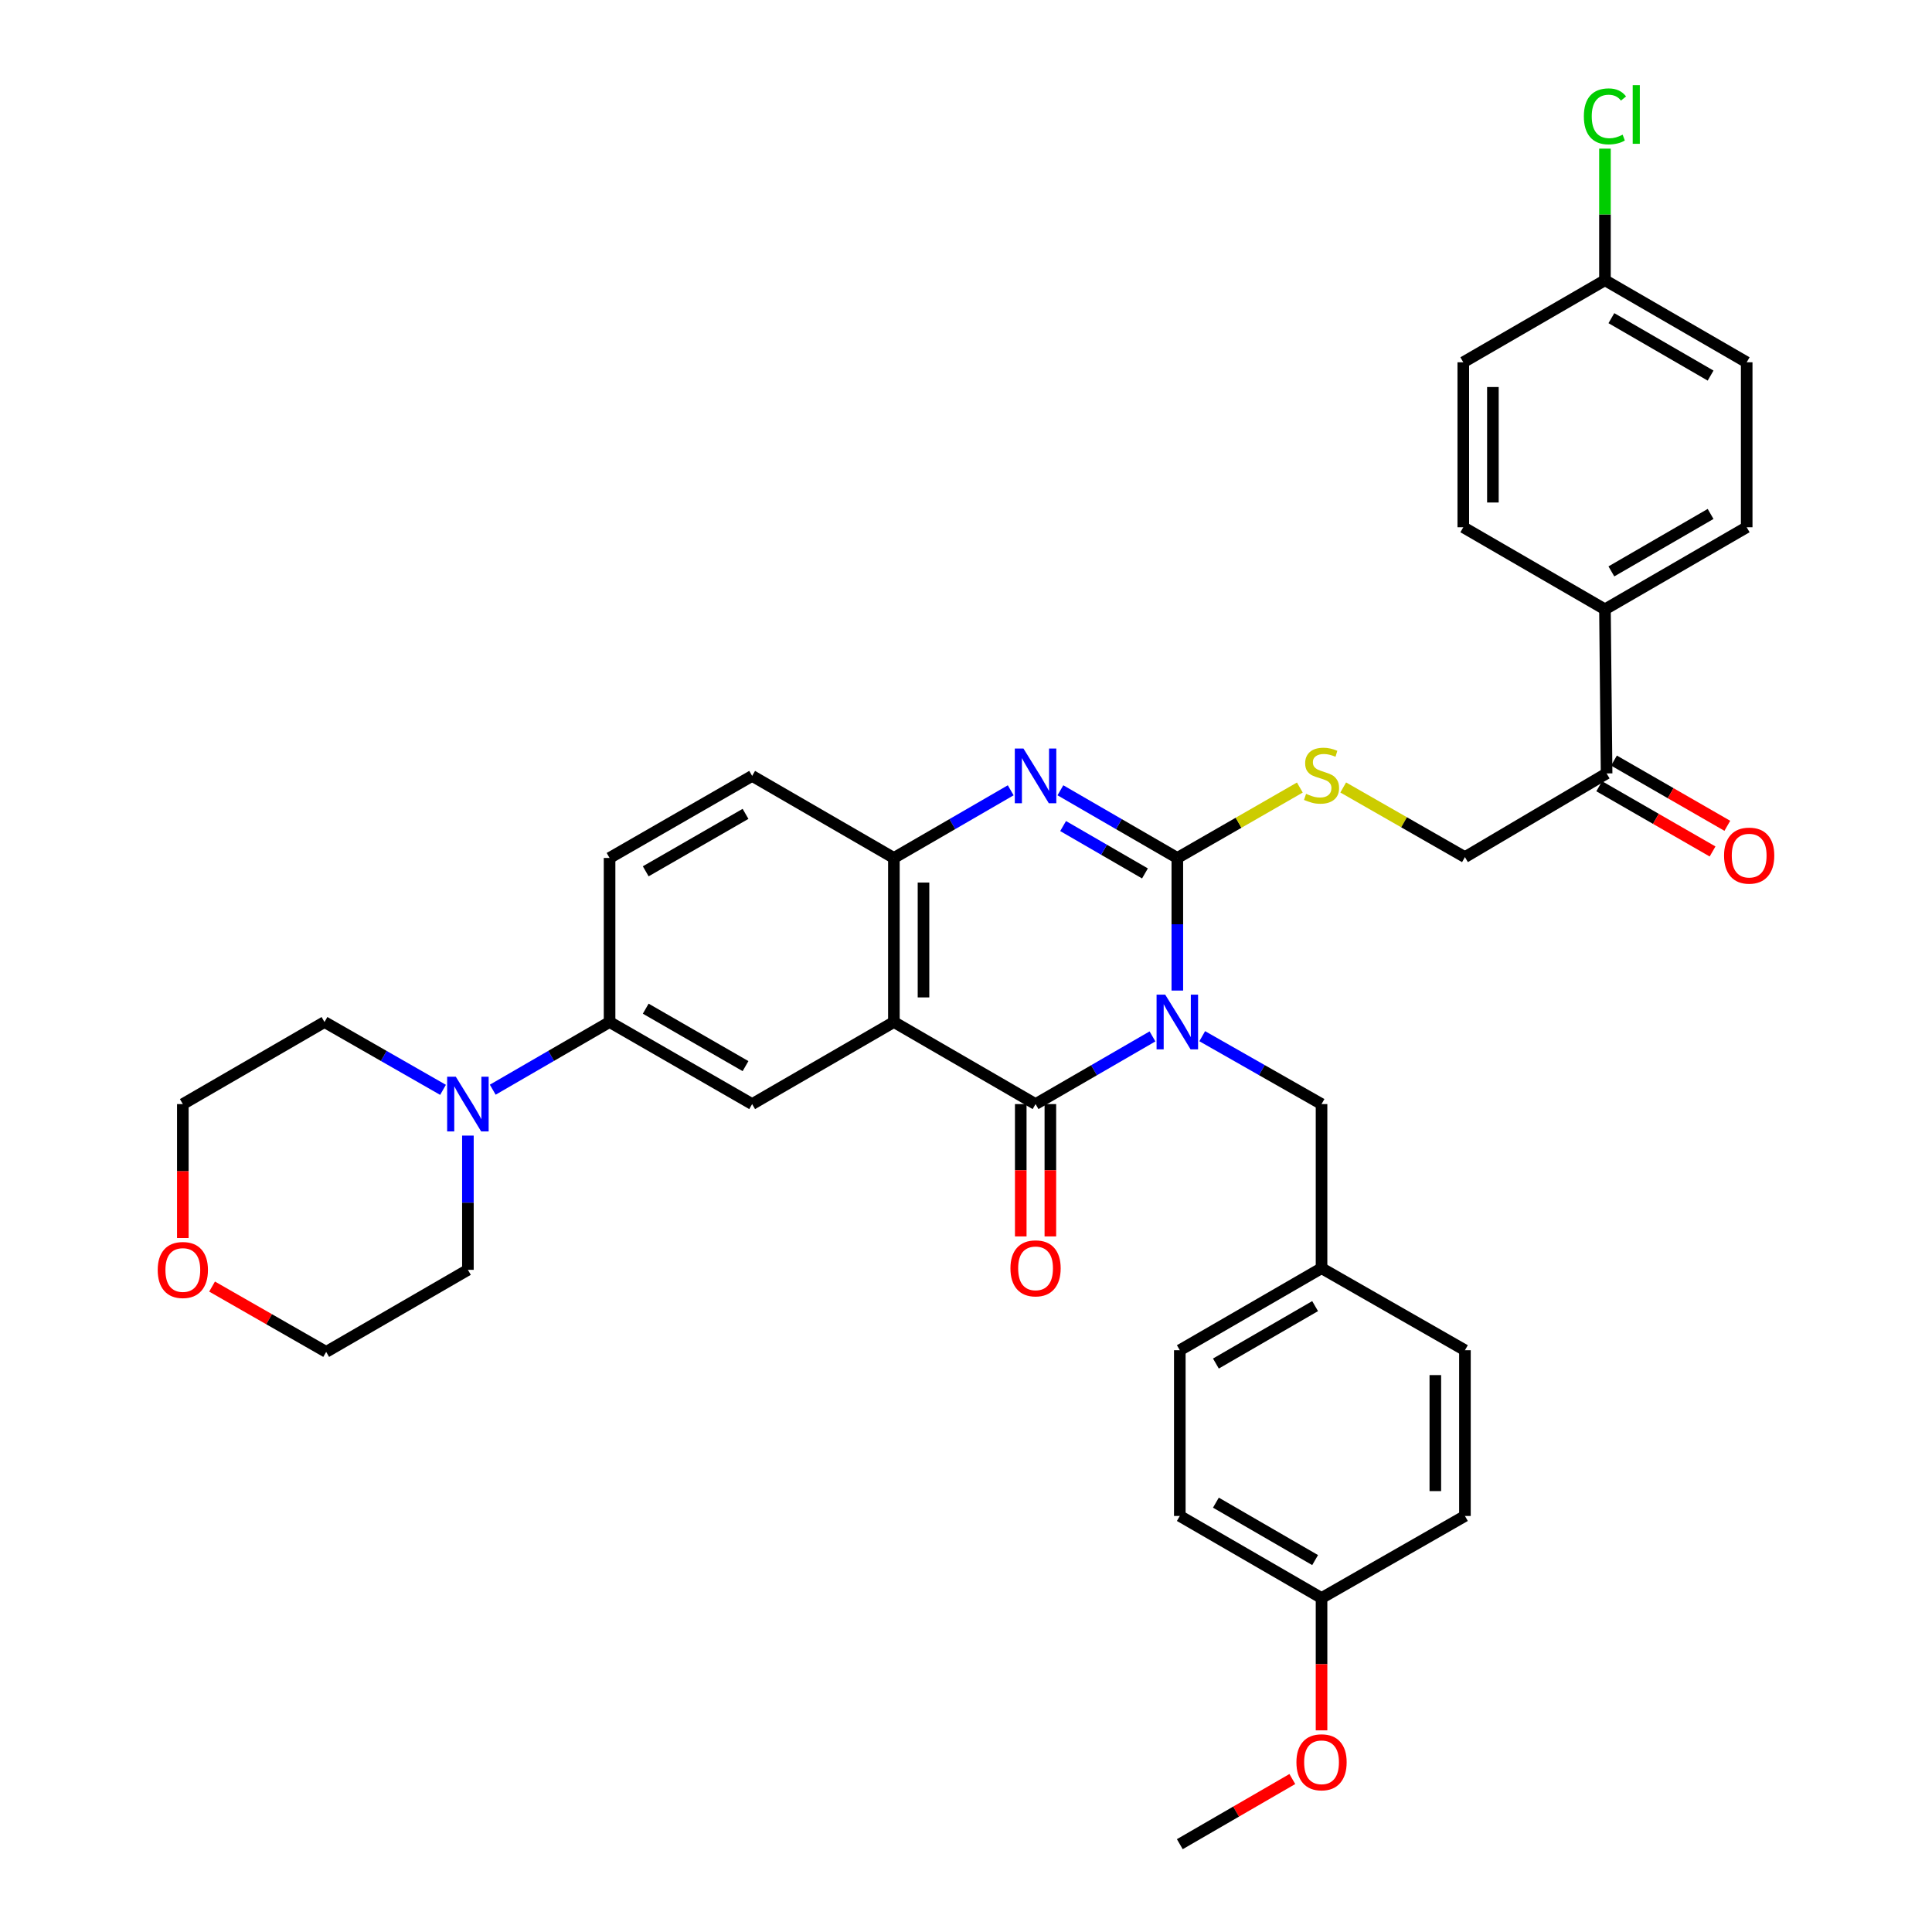 <?xml version='1.0' encoding='iso-8859-1'?>
<svg version='1.1' baseProfile='full'
              xmlns='http://www.w3.org/2000/svg'
                      xmlns:rdkit='http://www.rdkit.org/xml'
                      xmlns:xlink='http://www.w3.org/1999/xlink'
                  xml:space='preserve'
width='1000px' height='1000px' viewBox='0 0 1000 1000'>
<!-- END OF HEADER -->
<rect style='opacity:1.0;fill:#FFFFFF;stroke:none' width='1000' height='1000' x='0' y='0'> </rect>
<path class='bond-0' d='M 609.381,512.716 L 609.381,478.397' style='fill:none;fill-rule:evenodd;stroke:#0000FF;stroke-width:6px;stroke-linecap:butt;stroke-linejoin:miter;stroke-opacity:1' />
<path class='bond-0' d='M 609.381,478.397 L 609.381,444.078' style='fill:none;fill-rule:evenodd;stroke:#000000;stroke-width:6px;stroke-linecap:butt;stroke-linejoin:miter;stroke-opacity:1' />
<path class='bond-1' d='M 596.522,536.443 L 566.263,553.958' style='fill:none;fill-rule:evenodd;stroke:#0000FF;stroke-width:6px;stroke-linecap:butt;stroke-linejoin:miter;stroke-opacity:1' />
<path class='bond-1' d='M 566.263,553.958 L 536.003,571.473' style='fill:none;fill-rule:evenodd;stroke:#000000;stroke-width:6px;stroke-linecap:butt;stroke-linejoin:miter;stroke-opacity:1' />
<path class='bond-9' d='M 622.268,536.332 L 653.148,553.903' style='fill:none;fill-rule:evenodd;stroke:#0000FF;stroke-width:6px;stroke-linecap:butt;stroke-linejoin:miter;stroke-opacity:1' />
<path class='bond-9' d='M 653.148,553.903 L 684.027,571.473' style='fill:none;fill-rule:evenodd;stroke:#000000;stroke-width:6px;stroke-linecap:butt;stroke-linejoin:miter;stroke-opacity:1' />
<path class='bond-3' d='M 609.381,444.078 L 579.122,426.562' style='fill:none;fill-rule:evenodd;stroke:#000000;stroke-width:6px;stroke-linecap:butt;stroke-linejoin:miter;stroke-opacity:1' />
<path class='bond-3' d='M 579.122,426.562 L 548.863,409.047' style='fill:none;fill-rule:evenodd;stroke:#0000FF;stroke-width:6px;stroke-linecap:butt;stroke-linejoin:miter;stroke-opacity:1' />
<path class='bond-3' d='M 592.627,452.086 L 571.445,439.825' style='fill:none;fill-rule:evenodd;stroke:#000000;stroke-width:6px;stroke-linecap:butt;stroke-linejoin:miter;stroke-opacity:1' />
<path class='bond-3' d='M 571.445,439.825 L 550.264,427.565' style='fill:none;fill-rule:evenodd;stroke:#0000FF;stroke-width:6px;stroke-linecap:butt;stroke-linejoin:miter;stroke-opacity:1' />
<path class='bond-7' d='M 609.381,444.078 L 641.088,425.852' style='fill:none;fill-rule:evenodd;stroke:#000000;stroke-width:6px;stroke-linecap:butt;stroke-linejoin:miter;stroke-opacity:1' />
<path class='bond-7' d='M 641.088,425.852 L 672.795,407.626' style='fill:none;fill-rule:evenodd;stroke:#CCCC00;stroke-width:6px;stroke-linecap:butt;stroke-linejoin:miter;stroke-opacity:1' />
<path class='bond-2' d='M 536.003,571.473 L 462.677,528.999' style='fill:none;fill-rule:evenodd;stroke:#000000;stroke-width:6px;stroke-linecap:butt;stroke-linejoin:miter;stroke-opacity:1' />
<path class='bond-10' d='M 528.341,571.473 L 528.341,605.721' style='fill:none;fill-rule:evenodd;stroke:#000000;stroke-width:6px;stroke-linecap:butt;stroke-linejoin:miter;stroke-opacity:1' />
<path class='bond-10' d='M 528.341,605.721 L 528.341,639.969' style='fill:none;fill-rule:evenodd;stroke:#FF0000;stroke-width:6px;stroke-linecap:butt;stroke-linejoin:miter;stroke-opacity:1' />
<path class='bond-10' d='M 543.666,571.473 L 543.666,605.721' style='fill:none;fill-rule:evenodd;stroke:#000000;stroke-width:6px;stroke-linecap:butt;stroke-linejoin:miter;stroke-opacity:1' />
<path class='bond-10' d='M 543.666,605.721 L 543.666,639.969' style='fill:none;fill-rule:evenodd;stroke:#FF0000;stroke-width:6px;stroke-linecap:butt;stroke-linejoin:miter;stroke-opacity:1' />
<path class='bond-4' d='M 462.677,528.999 L 462.677,444.078' style='fill:none;fill-rule:evenodd;stroke:#000000;stroke-width:6px;stroke-linecap:butt;stroke-linejoin:miter;stroke-opacity:1' />
<path class='bond-4' d='M 478.001,516.261 L 478.001,456.816' style='fill:none;fill-rule:evenodd;stroke:#000000;stroke-width:6px;stroke-linecap:butt;stroke-linejoin:miter;stroke-opacity:1' />
<path class='bond-5' d='M 462.677,528.999 L 389.308,571.473' style='fill:none;fill-rule:evenodd;stroke:#000000;stroke-width:6px;stroke-linecap:butt;stroke-linejoin:miter;stroke-opacity:1' />
<path class='bond-36' d='M 523.145,409.052 L 492.911,426.565' style='fill:none;fill-rule:evenodd;stroke:#0000FF;stroke-width:6px;stroke-linecap:butt;stroke-linejoin:miter;stroke-opacity:1' />
<path class='bond-36' d='M 492.911,426.565 L 462.677,444.078' style='fill:none;fill-rule:evenodd;stroke:#000000;stroke-width:6px;stroke-linecap:butt;stroke-linejoin:miter;stroke-opacity:1' />
<path class='bond-13' d='M 462.677,444.078 L 389.308,401.604' style='fill:none;fill-rule:evenodd;stroke:#000000;stroke-width:6px;stroke-linecap:butt;stroke-linejoin:miter;stroke-opacity:1' />
<path class='bond-8' d='M 389.308,571.473 L 315.513,528.999' style='fill:none;fill-rule:evenodd;stroke:#000000;stroke-width:6px;stroke-linecap:butt;stroke-linejoin:miter;stroke-opacity:1' />
<path class='bond-8' d='M 385.883,551.821 L 334.227,522.089' style='fill:none;fill-rule:evenodd;stroke:#000000;stroke-width:6px;stroke-linecap:butt;stroke-linejoin:miter;stroke-opacity:1' />
<path class='bond-6' d='M 255.045,564.025 L 285.279,546.512' style='fill:none;fill-rule:evenodd;stroke:#0000FF;stroke-width:6px;stroke-linecap:butt;stroke-linejoin:miter;stroke-opacity:1' />
<path class='bond-6' d='M 285.279,546.512 L 315.513,528.999' style='fill:none;fill-rule:evenodd;stroke:#000000;stroke-width:6px;stroke-linecap:butt;stroke-linejoin:miter;stroke-opacity:1' />
<path class='bond-30' d='M 242.186,587.778 L 242.186,622.521' style='fill:none;fill-rule:evenodd;stroke:#0000FF;stroke-width:6px;stroke-linecap:butt;stroke-linejoin:miter;stroke-opacity:1' />
<path class='bond-30' d='M 242.186,622.521 L 242.186,657.263' style='fill:none;fill-rule:evenodd;stroke:#000000;stroke-width:6px;stroke-linecap:butt;stroke-linejoin:miter;stroke-opacity:1' />
<path class='bond-31' d='M 229.308,564.104 L 198.633,546.552' style='fill:none;fill-rule:evenodd;stroke:#0000FF;stroke-width:6px;stroke-linecap:butt;stroke-linejoin:miter;stroke-opacity:1' />
<path class='bond-31' d='M 198.633,546.552 L 167.957,528.999' style='fill:none;fill-rule:evenodd;stroke:#000000;stroke-width:6px;stroke-linecap:butt;stroke-linejoin:miter;stroke-opacity:1' />
<path class='bond-14' d='M 695.245,407.589 L 726.746,425.616' style='fill:none;fill-rule:evenodd;stroke:#CCCC00;stroke-width:6px;stroke-linecap:butt;stroke-linejoin:miter;stroke-opacity:1' />
<path class='bond-14' d='M 726.746,425.616 L 758.248,443.643' style='fill:none;fill-rule:evenodd;stroke:#000000;stroke-width:6px;stroke-linecap:butt;stroke-linejoin:miter;stroke-opacity:1' />
<path class='bond-15' d='M 315.513,528.999 L 315.513,444.078' style='fill:none;fill-rule:evenodd;stroke:#000000;stroke-width:6px;stroke-linecap:butt;stroke-linejoin:miter;stroke-opacity:1' />
<path class='bond-20' d='M 684.027,571.473 L 684.027,656.412' style='fill:none;fill-rule:evenodd;stroke:#000000;stroke-width:6px;stroke-linecap:butt;stroke-linejoin:miter;stroke-opacity:1' />
<path class='bond-11' d='M 831.574,400.318 L 758.248,443.643' style='fill:none;fill-rule:evenodd;stroke:#000000;stroke-width:6px;stroke-linecap:butt;stroke-linejoin:miter;stroke-opacity:1' />
<path class='bond-12' d='M 831.574,400.318 L 830.723,315.388' style='fill:none;fill-rule:evenodd;stroke:#000000;stroke-width:6px;stroke-linecap:butt;stroke-linejoin:miter;stroke-opacity:1' />
<path class='bond-16' d='M 827.753,406.959 L 857.086,423.839' style='fill:none;fill-rule:evenodd;stroke:#000000;stroke-width:6px;stroke-linecap:butt;stroke-linejoin:miter;stroke-opacity:1' />
<path class='bond-16' d='M 857.086,423.839 L 886.419,440.719' style='fill:none;fill-rule:evenodd;stroke:#FF0000;stroke-width:6px;stroke-linecap:butt;stroke-linejoin:miter;stroke-opacity:1' />
<path class='bond-16' d='M 835.396,393.677 L 864.729,410.557' style='fill:none;fill-rule:evenodd;stroke:#000000;stroke-width:6px;stroke-linecap:butt;stroke-linejoin:miter;stroke-opacity:1' />
<path class='bond-16' d='M 864.729,410.557 L 894.062,427.437' style='fill:none;fill-rule:evenodd;stroke:#FF0000;stroke-width:6px;stroke-linecap:butt;stroke-linejoin:miter;stroke-opacity:1' />
<path class='bond-18' d='M 830.723,315.388 L 904.084,272.906' style='fill:none;fill-rule:evenodd;stroke:#000000;stroke-width:6px;stroke-linecap:butt;stroke-linejoin:miter;stroke-opacity:1' />
<path class='bond-18' d='M 834.048,295.754 L 885.4,266.017' style='fill:none;fill-rule:evenodd;stroke:#000000;stroke-width:6px;stroke-linecap:butt;stroke-linejoin:miter;stroke-opacity:1' />
<path class='bond-19' d='M 830.723,315.388 L 757.396,272.906' style='fill:none;fill-rule:evenodd;stroke:#000000;stroke-width:6px;stroke-linecap:butt;stroke-linejoin:miter;stroke-opacity:1' />
<path class='bond-38' d='M 389.308,401.604 L 315.513,444.078' style='fill:none;fill-rule:evenodd;stroke:#000000;stroke-width:6px;stroke-linecap:butt;stroke-linejoin:miter;stroke-opacity:1' />
<path class='bond-38' d='M 385.883,421.256 L 334.227,450.988' style='fill:none;fill-rule:evenodd;stroke:#000000;stroke-width:6px;stroke-linecap:butt;stroke-linejoin:miter;stroke-opacity:1' />
<path class='bond-17' d='M 94.631,640.799 L 94.631,606.136' style='fill:none;fill-rule:evenodd;stroke:#FF0000;stroke-width:6px;stroke-linecap:butt;stroke-linejoin:miter;stroke-opacity:1' />
<path class='bond-17' d='M 94.631,606.136 L 94.631,571.473' style='fill:none;fill-rule:evenodd;stroke:#000000;stroke-width:6px;stroke-linecap:butt;stroke-linejoin:miter;stroke-opacity:1' />
<path class='bond-39' d='M 109.768,665.929 L 139.297,682.833' style='fill:none;fill-rule:evenodd;stroke:#FF0000;stroke-width:6px;stroke-linecap:butt;stroke-linejoin:miter;stroke-opacity:1' />
<path class='bond-39' d='M 139.297,682.833 L 168.826,699.737' style='fill:none;fill-rule:evenodd;stroke:#000000;stroke-width:6px;stroke-linecap:butt;stroke-linejoin:miter;stroke-opacity:1' />
<path class='bond-23' d='M 904.084,272.906 L 904.084,187.515' style='fill:none;fill-rule:evenodd;stroke:#000000;stroke-width:6px;stroke-linecap:butt;stroke-linejoin:miter;stroke-opacity:1' />
<path class='bond-24' d='M 757.396,272.906 L 757.396,187.515' style='fill:none;fill-rule:evenodd;stroke:#000000;stroke-width:6px;stroke-linecap:butt;stroke-linejoin:miter;stroke-opacity:1' />
<path class='bond-24' d='M 772.721,260.097 L 772.721,200.324' style='fill:none;fill-rule:evenodd;stroke:#000000;stroke-width:6px;stroke-linecap:butt;stroke-linejoin:miter;stroke-opacity:1' />
<path class='bond-26' d='M 684.027,656.412 L 758.248,698.877' style='fill:none;fill-rule:evenodd;stroke:#000000;stroke-width:6px;stroke-linecap:butt;stroke-linejoin:miter;stroke-opacity:1' />
<path class='bond-27' d='M 684.027,656.412 L 610.667,698.877' style='fill:none;fill-rule:evenodd;stroke:#000000;stroke-width:6px;stroke-linecap:butt;stroke-linejoin:miter;stroke-opacity:1' />
<path class='bond-27' d='M 680.7,676.044 L 629.348,705.77' style='fill:none;fill-rule:evenodd;stroke:#000000;stroke-width:6px;stroke-linecap:butt;stroke-linejoin:miter;stroke-opacity:1' />
<path class='bond-21' d='M 830.723,145.05 L 757.396,187.515' style='fill:none;fill-rule:evenodd;stroke:#000000;stroke-width:6px;stroke-linecap:butt;stroke-linejoin:miter;stroke-opacity:1' />
<path class='bond-25' d='M 830.723,145.05 L 830.723,110.993' style='fill:none;fill-rule:evenodd;stroke:#000000;stroke-width:6px;stroke-linecap:butt;stroke-linejoin:miter;stroke-opacity:1' />
<path class='bond-25' d='M 830.723,110.993 L 830.723,76.936' style='fill:none;fill-rule:evenodd;stroke:#00CC00;stroke-width:6px;stroke-linecap:butt;stroke-linejoin:miter;stroke-opacity:1' />
<path class='bond-40' d='M 830.723,145.05 L 904.084,187.515' style='fill:none;fill-rule:evenodd;stroke:#000000;stroke-width:6px;stroke-linecap:butt;stroke-linejoin:miter;stroke-opacity:1' />
<path class='bond-40' d='M 834.05,164.683 L 885.402,194.408' style='fill:none;fill-rule:evenodd;stroke:#000000;stroke-width:6px;stroke-linecap:butt;stroke-linejoin:miter;stroke-opacity:1' />
<path class='bond-22' d='M 684.027,827.133 L 610.667,784.659' style='fill:none;fill-rule:evenodd;stroke:#000000;stroke-width:6px;stroke-linecap:butt;stroke-linejoin:miter;stroke-opacity:1' />
<path class='bond-22' d='M 680.701,807.5 L 629.349,777.768' style='fill:none;fill-rule:evenodd;stroke:#000000;stroke-width:6px;stroke-linecap:butt;stroke-linejoin:miter;stroke-opacity:1' />
<path class='bond-32' d='M 684.027,827.133 L 684.027,861.381' style='fill:none;fill-rule:evenodd;stroke:#000000;stroke-width:6px;stroke-linecap:butt;stroke-linejoin:miter;stroke-opacity:1' />
<path class='bond-32' d='M 684.027,861.381 L 684.027,895.628' style='fill:none;fill-rule:evenodd;stroke:#FF0000;stroke-width:6px;stroke-linecap:butt;stroke-linejoin:miter;stroke-opacity:1' />
<path class='bond-37' d='M 684.027,827.133 L 758.248,784.659' style='fill:none;fill-rule:evenodd;stroke:#000000;stroke-width:6px;stroke-linecap:butt;stroke-linejoin:miter;stroke-opacity:1' />
<path class='bond-29' d='M 758.248,698.877 L 758.248,784.659' style='fill:none;fill-rule:evenodd;stroke:#000000;stroke-width:6px;stroke-linecap:butt;stroke-linejoin:miter;stroke-opacity:1' />
<path class='bond-29' d='M 742.923,711.745 L 742.923,771.792' style='fill:none;fill-rule:evenodd;stroke:#000000;stroke-width:6px;stroke-linecap:butt;stroke-linejoin:miter;stroke-opacity:1' />
<path class='bond-28' d='M 610.667,698.877 L 610.667,784.659' style='fill:none;fill-rule:evenodd;stroke:#000000;stroke-width:6px;stroke-linecap:butt;stroke-linejoin:miter;stroke-opacity:1' />
<path class='bond-33' d='M 242.186,657.263 L 168.826,699.737' style='fill:none;fill-rule:evenodd;stroke:#000000;stroke-width:6px;stroke-linecap:butt;stroke-linejoin:miter;stroke-opacity:1' />
<path class='bond-34' d='M 167.957,528.999 L 94.631,571.473' style='fill:none;fill-rule:evenodd;stroke:#000000;stroke-width:6px;stroke-linecap:butt;stroke-linejoin:miter;stroke-opacity:1' />
<path class='bond-35' d='M 668.908,920.825 L 639.787,937.685' style='fill:none;fill-rule:evenodd;stroke:#FF0000;stroke-width:6px;stroke-linecap:butt;stroke-linejoin:miter;stroke-opacity:1' />
<path class='bond-35' d='M 639.787,937.685 L 610.667,954.545' style='fill:none;fill-rule:evenodd;stroke:#000000;stroke-width:6px;stroke-linecap:butt;stroke-linejoin:miter;stroke-opacity:1' />
<path  class='atom-0' d='M 603.121 514.839
L 612.401 529.839
Q 613.321 531.319, 614.801 533.999
Q 616.281 536.679, 616.361 536.839
L 616.361 514.839
L 620.121 514.839
L 620.121 543.159
L 616.241 543.159
L 606.281 526.759
Q 605.121 524.839, 603.881 522.639
Q 602.681 520.439, 602.321 519.759
L 602.321 543.159
L 598.641 543.159
L 598.641 514.839
L 603.121 514.839
' fill='#0000FF'/>
<path  class='atom-4' d='M 529.743 387.444
L 539.023 402.444
Q 539.943 403.924, 541.423 406.604
Q 542.903 409.284, 542.983 409.444
L 542.983 387.444
L 546.743 387.444
L 546.743 415.764
L 542.863 415.764
L 532.903 399.364
Q 531.743 397.444, 530.503 395.244
Q 529.303 393.044, 528.943 392.364
L 528.943 415.764
L 525.263 415.764
L 525.263 387.444
L 529.743 387.444
' fill='#0000FF'/>
<path  class='atom-7' d='M 235.926 557.313
L 245.206 572.313
Q 246.126 573.793, 247.606 576.473
Q 249.086 579.153, 249.166 579.313
L 249.166 557.313
L 252.926 557.313
L 252.926 585.633
L 249.046 585.633
L 239.086 569.233
Q 237.926 567.313, 236.686 565.113
Q 235.486 562.913, 235.126 562.233
L 235.126 585.633
L 231.446 585.633
L 231.446 557.313
L 235.926 557.313
' fill='#0000FF'/>
<path  class='atom-8' d='M 676.027 410.89
Q 676.347 411.01, 677.667 411.57
Q 678.987 412.13, 680.427 412.49
Q 681.907 412.81, 683.347 412.81
Q 686.027 412.81, 687.587 411.53
Q 689.147 410.21, 689.147 407.93
Q 689.147 406.37, 688.347 405.41
Q 687.587 404.45, 686.387 403.93
Q 685.187 403.41, 683.187 402.81
Q 680.667 402.05, 679.147 401.33
Q 677.667 400.61, 676.587 399.09
Q 675.547 397.57, 675.547 395.01
Q 675.547 391.45, 677.947 389.25
Q 680.387 387.05, 685.187 387.05
Q 688.467 387.05, 692.187 388.61
L 691.267 391.69
Q 687.867 390.29, 685.307 390.29
Q 682.547 390.29, 681.027 391.45
Q 679.507 392.57, 679.547 394.53
Q 679.547 396.05, 680.307 396.97
Q 681.107 397.89, 682.227 398.41
Q 683.387 398.93, 685.307 399.53
Q 687.867 400.33, 689.387 401.13
Q 690.907 401.93, 691.987 403.57
Q 693.107 405.17, 693.107 407.93
Q 693.107 411.85, 690.467 413.97
Q 687.867 416.05, 683.507 416.05
Q 680.987 416.05, 679.067 415.49
Q 677.187 414.97, 674.947 414.05
L 676.027 410.89
' fill='#CCCC00'/>
<path  class='atom-11' d='M 523.003 656.492
Q 523.003 649.692, 526.363 645.892
Q 529.723 642.092, 536.003 642.092
Q 542.283 642.092, 545.643 645.892
Q 549.003 649.692, 549.003 656.492
Q 549.003 663.372, 545.603 667.292
Q 542.203 671.172, 536.003 671.172
Q 529.763 671.172, 526.363 667.292
Q 523.003 663.412, 523.003 656.492
M 536.003 667.972
Q 540.323 667.972, 542.643 665.092
Q 545.003 662.172, 545.003 656.492
Q 545.003 650.932, 542.643 648.132
Q 540.323 645.292, 536.003 645.292
Q 531.683 645.292, 529.323 648.092
Q 527.003 650.892, 527.003 656.492
Q 527.003 662.212, 529.323 665.092
Q 531.683 667.972, 536.003 667.972
' fill='#FF0000'/>
<path  class='atom-17' d='M 892.369 442.863
Q 892.369 436.063, 895.729 432.263
Q 899.089 428.463, 905.369 428.463
Q 911.649 428.463, 915.009 432.263
Q 918.369 436.063, 918.369 442.863
Q 918.369 449.743, 914.969 453.663
Q 911.569 457.543, 905.369 457.543
Q 899.129 457.543, 895.729 453.663
Q 892.369 449.783, 892.369 442.863
M 905.369 454.343
Q 909.689 454.343, 912.009 451.463
Q 914.369 448.543, 914.369 442.863
Q 914.369 437.303, 912.009 434.503
Q 909.689 431.663, 905.369 431.663
Q 901.049 431.663, 898.689 434.463
Q 896.369 437.263, 896.369 442.863
Q 896.369 448.583, 898.689 451.463
Q 901.049 454.343, 905.369 454.343
' fill='#FF0000'/>
<path  class='atom-18' d='M 81.631 657.343
Q 81.631 650.543, 84.991 646.743
Q 88.351 642.943, 94.631 642.943
Q 100.911 642.943, 104.271 646.743
Q 107.631 650.543, 107.631 657.343
Q 107.631 664.223, 104.231 668.143
Q 100.831 672.023, 94.631 672.023
Q 88.391 672.023, 84.991 668.143
Q 81.631 664.263, 81.631 657.343
M 94.631 668.823
Q 98.951 668.823, 101.271 665.943
Q 103.631 663.023, 103.631 657.343
Q 103.631 651.783, 101.271 648.983
Q 98.951 646.143, 94.631 646.143
Q 90.311 646.143, 87.951 648.943
Q 85.631 651.743, 85.631 657.343
Q 85.631 663.063, 87.951 665.943
Q 90.311 668.823, 94.631 668.823
' fill='#FF0000'/>
<path  class='atom-26' d='M 819.803 60.231
Q 819.803 53.191, 823.083 49.511
Q 826.403 45.791, 832.683 45.791
Q 838.523 45.791, 841.643 49.911
L 839.003 52.071
Q 836.723 49.071, 832.683 49.071
Q 828.403 49.071, 826.123 51.951
Q 823.883 54.791, 823.883 60.231
Q 823.883 65.831, 826.203 68.711
Q 828.563 71.591, 833.123 71.591
Q 836.243 71.591, 839.883 69.711
L 841.003 72.711
Q 839.523 73.671, 837.283 74.231
Q 835.043 74.791, 832.563 74.791
Q 826.403 74.791, 823.083 71.031
Q 819.803 67.271, 819.803 60.231
' fill='#00CC00'/>
<path  class='atom-26' d='M 845.083 44.071
L 848.763 44.071
L 848.763 74.431
L 845.083 74.431
L 845.083 44.071
' fill='#00CC00'/>
<path  class='atom-33' d='M 671.027 912.152
Q 671.027 905.352, 674.387 901.552
Q 677.747 897.752, 684.027 897.752
Q 690.307 897.752, 693.667 901.552
Q 697.027 905.352, 697.027 912.152
Q 697.027 919.032, 693.627 922.952
Q 690.227 926.832, 684.027 926.832
Q 677.787 926.832, 674.387 922.952
Q 671.027 919.072, 671.027 912.152
M 684.027 923.632
Q 688.347 923.632, 690.667 920.752
Q 693.027 917.832, 693.027 912.152
Q 693.027 906.592, 690.667 903.792
Q 688.347 900.952, 684.027 900.952
Q 679.707 900.952, 677.347 903.752
Q 675.027 906.552, 675.027 912.152
Q 675.027 917.872, 677.347 920.752
Q 679.707 923.632, 684.027 923.632
' fill='#FF0000'/>
</svg>
